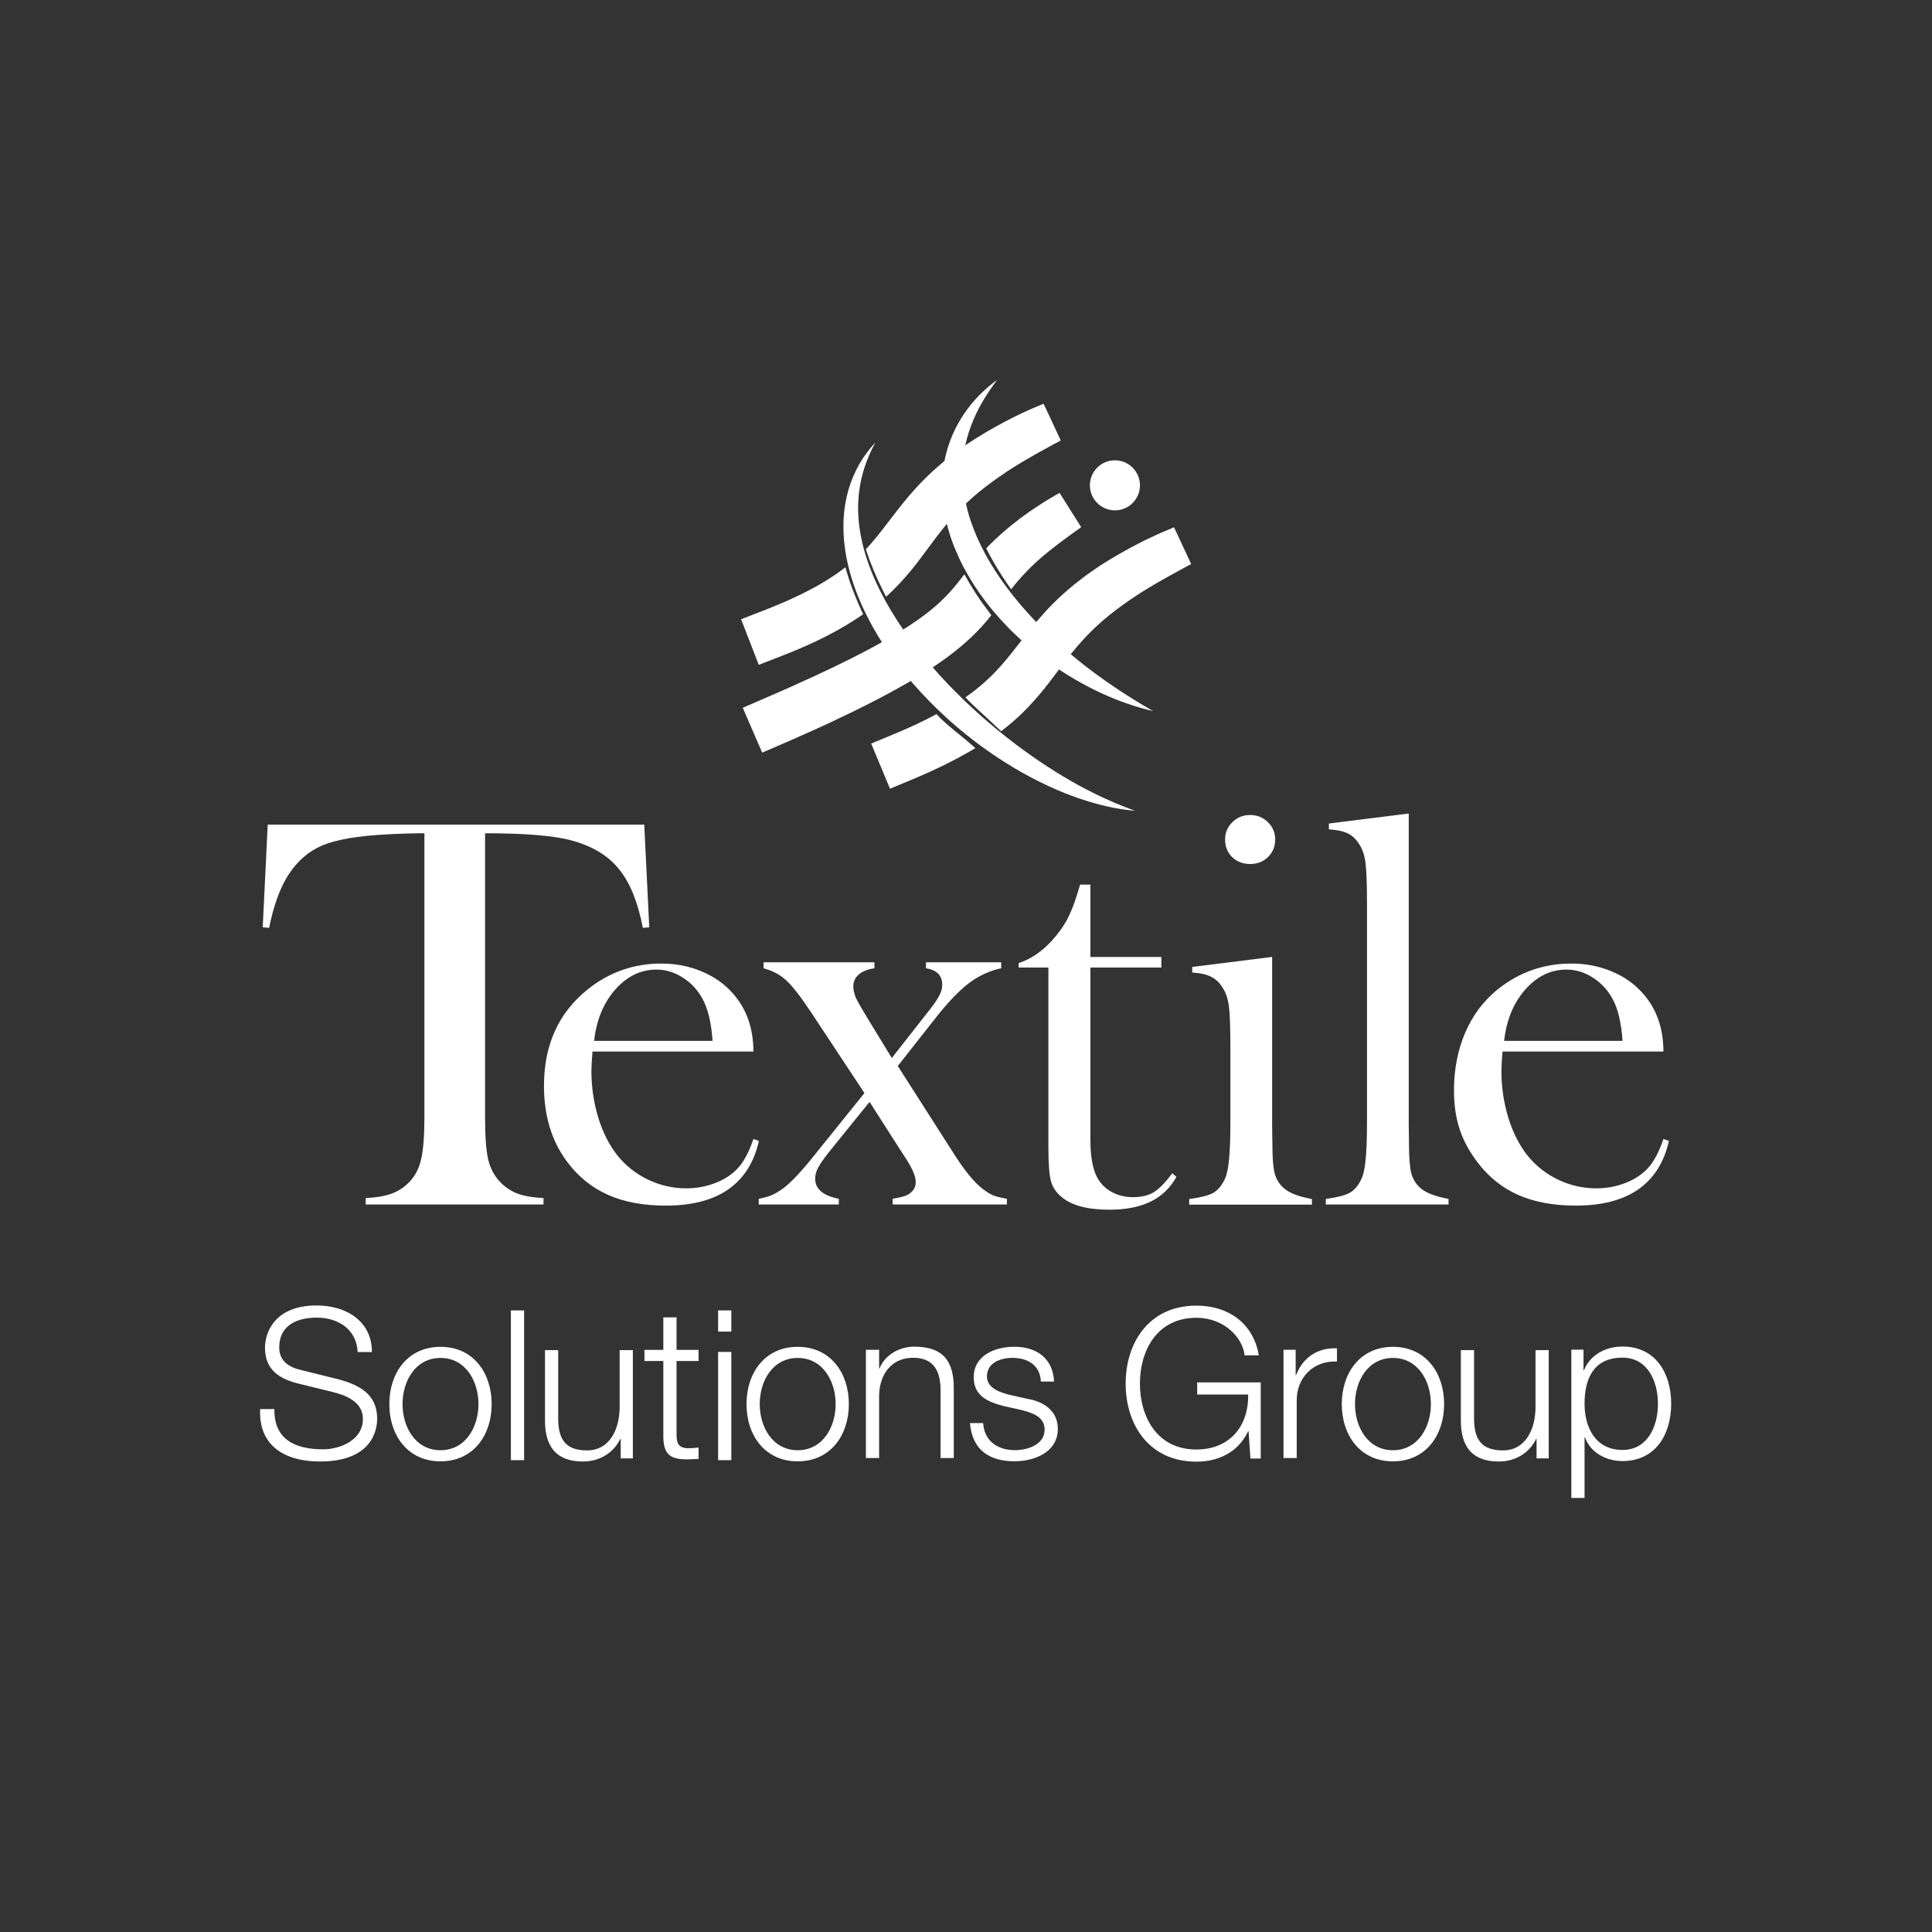 <svg xmlns="http://www.w3.org/2000/svg" xmlns:xlink="http://www.w3.org/1999/xlink" xmlns:serif="http://www.serif.com/" width="100%" height="100%" viewBox="0 0 100 100" xml:space="preserve" style="fill-rule:evenodd;clip-rule:evenodd;stroke-linejoin:round;stroke-miterlimit:2;"><rect x="0" y="0" width="100" height="100" fill="#333333" stroke="none"/>    <g transform="matrix(0.118,0,0,0.118,21.967,61.898)">        <path d="M0,-159.058C-5.127,-159.058 -10.62,-158.895 -16.48,-158.57C-29.012,-157.919 -38.371,-156.332 -44.556,-153.809C-50.659,-151.286 -55.705,-146.933 -59.693,-140.748C-63.355,-135.051 -66.162,-127.32 -68.115,-117.554L-70.923,-117.798L-68.726,-162.842L96.435,-162.842L98.633,-117.798L95.825,-117.554C93.628,-128.866 90.169,-137.411 85.449,-143.189C80.81,-149.048 74.015,-153.24 65.063,-155.762C57.495,-157.96 44.678,-159.058 26.611,-159.058L26.611,-34.546C26.611,-26.247 27.059,-20.061 27.954,-15.993C28.93,-12.005 30.68,-8.708 33.203,-6.104C35.482,-3.745 38.045,-2.036 40.893,-0.977C43.823,0.081 47.607,0.732 52.246,0.976L52.246,3.784L-25.757,3.784L-25.757,0.976C-21.037,0.732 -17.253,0.081 -14.404,-0.977C-11.475,-2.036 -8.871,-3.745 -6.592,-6.104C-4.069,-8.708 -2.36,-12.005 -1.465,-15.993C-0.488,-19.979 0,-26.165 0,-34.546L0,-159.058Z" style="fill:white;fill-rule:nonzero;"></path>    </g>    <g transform="matrix(0.118,0,0,0.118,36.882,58.401)">        <path d="M0,-38.358C-0.561,-46.373 -2.044,-52.546 -4.449,-56.875C-6.613,-60.803 -9.5,-63.889 -13.106,-66.133C-16.714,-68.458 -20.561,-69.62 -24.649,-69.62C-31.542,-69.62 -37.595,-66.654 -42.805,-60.722C-47.936,-54.789 -50.981,-47.337 -51.944,-38.358L0,-38.358ZM-52.665,-33.67C-52.986,-29.741 -53.146,-26.896 -53.146,-25.131C-53.146,-18.158 -52.144,-11.343 -50.141,-4.691C-48.056,1.963 -45.25,7.493 -41.724,11.903C-38.116,16.391 -33.667,19.918 -28.377,22.483C-23.005,25.047 -17.395,26.33 -11.543,26.33C-7.214,26.33 -3.126,25.61 0.721,24.166C4.649,22.723 7.896,20.721 10.461,18.155C13.347,15.35 15.831,10.86 17.915,4.688L20.32,5.529C18.236,14.909 13.748,22.002 6.854,26.812C0.04,31.54 -9.058,33.907 -20.44,33.907C-30.301,33.907 -38.758,32.342 -45.811,29.217C-52.865,26.09 -58.837,21.281 -63.727,14.788C-70.541,5.731 -73.947,-5.412 -73.947,-18.638C-73.947,-36.674 -67.494,-50.822 -54.588,-61.084C-45.21,-68.538 -34.509,-72.265 -22.485,-72.265C-16.072,-72.265 -10.141,-71.103 -4.69,-68.778C0.761,-66.534 5.371,-63.247 9.138,-58.918C14.99,-52.185 17.915,-43.769 17.915,-33.67L-52.665,-33.67Z" style="fill:white;fill-rule:nonzero;"></path>    </g>    <g transform="matrix(0.118,0,0,0.118,39.523,62.343)">        <path d="M0,-106.232L48.616,-106.232L48.616,-103.607C45.7,-103.191 43.409,-102.275 41.742,-100.857C40.159,-99.524 39.368,-97.775 39.368,-95.609C39.368,-94.109 39.743,-92.443 40.493,-90.61C41.326,-88.86 42.992,-85.945 45.492,-81.861L48.616,-76.738L56.24,-64.241L71.237,-83.361C74.07,-86.861 75.945,-89.486 76.861,-91.236C77.861,-92.985 78.361,-94.693 78.361,-96.359C78.361,-100.441 75.987,-102.857 71.237,-103.607L71.237,-106.232L104.23,-106.232L104.23,-103.607C99.147,-102.524 94.44,-100.358 90.109,-97.109C85.86,-93.859 81.152,-88.984 75.987,-82.485L58.864,-60.741L84.11,-21.246C88.026,-15.165 91.649,-10.666 94.982,-7.751C96.982,-6.083 98.773,-4.875 100.355,-4.125C102.023,-3.459 104.146,-2.918 106.73,-2.5L106.73,0L56.615,0L56.615,-2.5C59.615,-2.999 61.739,-3.541 62.989,-4.125C65.489,-5.459 66.738,-7.375 66.738,-9.874C66.738,-12.374 65.197,-15.957 62.114,-20.622L59.364,-24.872L46.492,-44.994L29.995,-24.622C27.079,-21.038 25.12,-18.331 24.121,-16.499C23.121,-14.749 22.621,-13.04 22.621,-11.374C22.621,-6.791 26.079,-3.833 32.994,-2.5L32.994,0L-2.125,0L-2.125,-2.5C0.208,-2.918 2.124,-3.459 3.624,-4.125C5.207,-4.791 6.999,-5.875 8.998,-7.375C12.415,-10.04 16.747,-14.665 21.996,-21.246L44.242,-48.867L20.872,-84.235C16.205,-91.236 12.581,-95.901 9.999,-98.234C7.499,-100.649 4.166,-102.44 0,-103.607L0,-106.232Z" style="fill:white;fill-rule:nonzero;"></path>    </g>    <g transform="matrix(0.118,0,0,0.118,56.44,58.869)">        <path d="M0,-79.126L31.127,-79.126L31.127,-74.487L0,-74.487L0,1.462C0,10.007 1.463,16.113 4.393,19.775C5.939,21.808 7.975,23.396 10.498,24.535C13.02,25.673 15.746,26.244 18.676,26.244C22.338,26.244 25.389,25.511 27.832,24.046C30.271,22.499 32.959,19.734 35.887,15.746L37.719,17.333C35.033,22.214 31.25,25.837 26.367,28.197C21.564,30.558 15.543,31.738 8.299,31.738C-1.305,31.738 -8.303,29.865 -12.697,26.123C-15.057,24.169 -16.604,21.849 -17.334,19.164C-18.068,16.398 -18.434,11.474 -18.434,4.394L-18.434,-74.487L-31.496,-74.487L-31.496,-76.441C-26.205,-78.15 -21.322,-81.446 -16.848,-86.328C-14.162,-89.339 -12.004,-92.31 -10.377,-95.239C-8.75,-98.251 -7.203,-102.116 -5.738,-106.836L-4.518,-110.864L0,-110.864L0,-79.126Z" style="fill:white;fill-rule:nonzero;"></path>    </g>    <g transform="matrix(0.118,0,0,0.118,64.707,59.816)">        <path d="M0,-127.93C-3.174,-127.93 -5.818,-128.948 -7.934,-130.982C-9.969,-133.017 -10.986,-135.58 -10.986,-138.673C-10.986,-141.684 -9.928,-144.207 -7.811,-146.241C-5.695,-148.357 -3.092,-149.415 0,-149.415C3.094,-149.415 5.697,-148.357 7.814,-146.241C9.93,-144.207 10.986,-141.684 10.986,-138.673C10.986,-135.58 9.93,-133.017 7.814,-130.982C5.779,-128.948 3.174,-127.93 0,-127.93M-25.389,-82.775L9.645,-87.17L9.645,-13.795L9.768,-4.517C9.768,1.016 10.092,5.086 10.742,7.69C11.395,10.213 12.656,12.328 14.527,14.037C16.805,16.235 20.996,17.903 27.1,19.043L27.1,21.485L-26.732,21.485L-26.732,19.043C-21.85,18.391 -18.35,17.496 -16.234,16.358C-14.119,15.137 -12.41,13.102 -11.107,10.254C-10.213,8.381 -9.602,5.574 -9.275,1.83C-8.869,-1.994 -8.666,-7.488 -8.666,-14.648L-8.666,-47.619C-8.666,-56.002 -8.869,-61.861 -9.275,-65.197C-9.684,-68.615 -10.578,-71.383 -11.963,-73.498C-13.346,-75.775 -15.014,-77.404 -16.967,-78.381C-18.92,-79.438 -21.727,-80.09 -25.389,-80.334L-25.389,-82.775Z" style="fill:white;fill-rule:nonzero;"></path>    </g>    <g transform="matrix(0.118,0,0,0.118,68.782,61.826)">        <path d="M0,-162.721L35.035,-167.115L35.035,-30.885L35.158,-21.608C35.158,-16.075 35.482,-12.004 36.133,-9.401C36.785,-6.877 38.047,-4.762 39.918,-3.053C42.197,-0.856 46.387,0.812 52.492,1.953L52.492,4.394L-1.342,4.394L-1.342,1.953C3.541,1.3 7.041,0.406 9.156,-0.733C11.271,-1.953 12.98,-3.989 14.283,-6.836C15.178,-8.709 15.789,-11.516 16.115,-15.26C16.521,-19.084 16.725,-24.578 16.725,-31.739L16.725,-127.564C16.725,-135.865 16.521,-141.725 16.115,-145.143C15.707,-148.561 14.813,-151.327 13.428,-153.443C12.045,-155.722 10.377,-157.35 8.424,-158.326C6.471,-159.303 3.664,-159.913 0,-160.157L0,-162.721Z" style="fill:white;fill-rule:nonzero;"></path>    </g>    <g transform="matrix(0.118,0,0,0.118,83.984,58.401)">        <path d="M0,-38.358C-0.562,-46.373 -2.044,-52.546 -4.448,-56.875C-6.612,-60.803 -9.498,-63.889 -13.105,-66.133C-16.713,-68.458 -20.561,-69.62 -24.648,-69.62C-31.542,-69.62 -37.594,-66.654 -42.806,-60.722C-47.935,-54.789 -50.981,-47.337 -51.941,-38.358L0,-38.358ZM-52.665,-33.67C-52.984,-29.741 -53.146,-26.896 -53.146,-25.131C-53.146,-18.158 -52.144,-11.343 -50.14,-4.691C-48.056,1.963 -45.249,7.493 -41.723,11.903C-38.115,16.391 -33.667,19.918 -28.375,22.483C-23.006,25.047 -17.394,26.33 -11.543,26.33C-7.215,26.33 -3.127,25.61 0.723,24.166C4.649,22.723 7.896,20.721 10.461,18.155C13.347,15.35 15.833,10.86 17.916,4.688L20.321,5.529C18.235,14.909 13.747,22.002 6.854,26.812C0.04,31.54 -9.058,33.907 -20.441,33.907C-30.301,33.907 -38.756,32.342 -45.811,29.217C-52.865,26.09 -58.837,21.281 -63.728,14.788C-70.539,5.731 -73.946,-3.443 -73.946,-16.669C-73.946,-34.705 -67.494,-50.822 -54.589,-61.084C-45.208,-68.538 -34.508,-72.265 -22.484,-72.265C-16.072,-72.265 -10.139,-71.103 -4.688,-68.778C0.762,-66.534 5.371,-63.247 9.138,-58.918C14.99,-52.185 17.916,-43.769 17.916,-33.67L-52.665,-33.67Z" style="fill:white;fill-rule:nonzero;"></path>    </g>    <g transform="matrix(0.118,0,0,0.118,51.607,36.805)">        <path d="M0,-145.263C0,-145.263 -0.441,-144.652 -1.268,-143.506C-1.699,-142.946 -2.201,-142.234 -2.76,-141.391C-3.332,-140.559 -3.977,-139.601 -4.662,-138.499C-5.375,-137.42 -6.078,-136.173 -6.869,-134.848C-7.594,-133.48 -8.412,-132.037 -9.154,-130.432C-10.67,-127.247 -12.145,-123.578 -13.23,-119.484C-14.299,-115.388 -15.061,-110.892 -15.154,-106.126C-15.203,-104.938 -15.154,-103.729 -15.152,-102.513C-15.08,-101.293 -15.043,-100.064 -14.896,-98.822C-14.641,-96.343 -14.293,-93.818 -13.719,-91.283C-13.145,-88.752 -12.496,-86.19 -11.633,-83.645C-10.773,-81.102 -9.791,-78.56 -8.695,-76.032C-6.447,-70.999 -3.752,-66.031 -0.648,-61.284C2.412,-56.505 5.875,-51.96 9.477,-47.617C10.4,-46.55 11.297,-45.466 12.242,-44.433C13.158,-43.374 14.096,-42.339 15.041,-41.322C16.93,-39.284 18.861,-37.326 20.785,-35.419C24.652,-31.621 28.559,-28.089 32.4,-24.882C36.234,-21.661 39.984,-18.738 43.531,-16.131C47.074,-13.516 50.418,-11.224 53.428,-9.238C56.436,-7.25 59.113,-5.572 61.346,-4.219C63.578,-2.866 65.344,-1.79 66.568,-1.099C67.787,-0.382 68.436,0 68.436,0C68.436,0 67.701,-0.175 66.326,-0.503C65.639,-0.67 64.795,-0.895 63.807,-1.171C62.811,-1.431 61.678,-1.763 60.418,-2.168C55.367,-3.744 48.236,-6.404 40.111,-10.615C36.055,-12.723 31.756,-15.217 27.363,-18.119C22.975,-21.022 18.494,-24.335 14.096,-28.075C11.877,-29.921 9.717,-31.915 7.57,-33.982C5.408,-36.033 3.324,-38.225 1.279,-40.488C-0.748,-42.769 -2.758,-45.11 -4.639,-47.576C-6.514,-50.048 -8.34,-52.58 -10.049,-55.202C-11.727,-57.846 -13.316,-60.553 -14.785,-63.322C-16.25,-66.096 -17.527,-68.962 -18.703,-71.846C-19.871,-74.737 -20.84,-77.692 -21.646,-80.656C-22.471,-83.615 -23.067,-86.613 -23.476,-89.584C-23.894,-92.554 -24.122,-95.511 -24.102,-98.407C-24.105,-101.3 -23.936,-104.136 -23.521,-106.861C-22.778,-112.323 -21.203,-117.318 -19.314,-121.657C-17.393,-125.994 -15.09,-129.658 -12.83,-132.676C-10.568,-135.702 -8.33,-138.083 -6.393,-139.919C-5.908,-140.377 -5.451,-140.81 -5.02,-141.218C-4.566,-141.603 -4.143,-141.966 -3.746,-142.302C-2.963,-142.98 -2.291,-143.529 -1.727,-143.953C-0.6,-144.807 0,-145.263 0,-145.263" style="fill:white;fill-rule:nonzero;"></path>    </g>    <g transform="matrix(0.118,0,0,0.118,51.151,27.737)">        <path d="M0,4.567C-0.305,4.888 -0.596,5.203 -0.891,5.519C1.227,9.659 3.563,13.74 6.146,17.693C7.395,19.642 8.711,21.548 10.055,23.437C12.336,20.493 13.721,18.98 14.643,17.949C17.623,14.616 21.957,10.279 29.104,4.782C30.104,4.014 32.072,2.444 35.455,0.012C36.9,-1.027 37.529,-1.54 40.777,-3.819L31.283,-18.87C30.783,-18.585 28.662,-17.382 26.049,-15.818C25.861,-15.704 25.328,-15.385 23.707,-14.351C20.42,-12.254 18.197,-10.709 18.162,-10.685C11.906,-6.283 6.943,-2.188 2.771,1.808C1.229,3.286 0.102,4.46 0,4.567" style="fill:white;"></path>    </g>    <g transform="matrix(0.118,0,0,0.118,51.287,36.868)">        <path d="M0,-42.828C-2.344,-45.917 -4.625,-49.083 -6.764,-52.361C-8.457,-55.033 -10.076,-57.758 -11.605,-60.532C-13.428,-58.163 -15.199,-55.882 -17.189,-53.625C-20.811,-49.517 -25.817,-44.514 -35.937,-37.915C-42.716,-33.494 -54.207,-26.579 -77.124,-15.995C-85.556,-12.101 -91.306,-9.586 -93.081,-8.808C-96.083,-7.492 -103.02,-4.495 -108.826,-1.983L-100.31,17.704C-97.028,16.285 -93.746,14.865 -90.463,13.445C-90.158,13.313 -85.251,11.192 -79.334,8.532C-78.614,8.208 -73.924,6.1 -70.349,4.427C-57.134,-1.76 -43.203,-8.759 -31.338,-16.009C-30.904,-16.274 -28.242,-17.9 -25.959,-19.407C-16.25,-25.82 -9.439,-31.623 -3.898,-37.72C-2.41,-39.357 -1.068,-40.974 0.197,-42.577C0.131,-42.661 0.064,-42.743 0,-42.828" style="fill:white;"></path>    </g>    <g transform="matrix(0.118,0,0,0.118,45.309,41.967)">        <path d="M0,-161.537C0,-161.537 -0.407,-160.75 -1.169,-159.275C-1.946,-157.801 -2.909,-155.612 -4.016,-152.789C-5.045,-149.939 -6.105,-146.436 -6.785,-142.361C-7.468,-138.291 -7.796,-133.657 -7.42,-128.654C-7.283,-126.155 -6.906,-123.564 -6.447,-120.913C-5.913,-118.266 -5.316,-115.543 -4.47,-112.796C-2.823,-107.295 -0.542,-101.645 2.318,-96.02C5.152,-90.384 8.578,-84.787 12.357,-79.288C16.172,-73.811 20.346,-68.426 24.84,-63.294C29.283,-58.12 34.043,-53.202 38.885,-48.511C40.105,-47.349 41.318,-46.188 42.561,-45.068C43.773,-43.918 45.02,-42.814 46.248,-41.706C48.727,-39.513 51.225,-37.399 53.709,-35.35C58.693,-31.272 63.658,-27.49 68.516,-24.104C73.361,-20.703 78.074,-17.658 82.527,-14.999C86.977,-12.331 91.168,-10.057 94.953,-8.155C98.738,-6.249 102.121,-4.733 104.938,-3.517C107.766,-2.347 110.014,-1.434 111.57,-0.879C113.129,-0.306 113.959,0 113.959,0C113.959,0 113.076,-0.088 111.422,-0.253C109.771,-0.455 107.342,-0.764 104.277,-1.365C101.219,-1.981 97.521,-2.861 93.346,-4.137C89.172,-5.411 84.529,-7.088 79.582,-9.215C74.639,-11.348 69.396,-13.931 64.018,-16.971C58.637,-20.011 53.133,-23.521 47.66,-27.471C44.902,-29.421 42.195,-31.533 39.484,-33.709C36.775,-35.888 34.094,-38.172 31.472,-40.568C26.193,-45.323 21.143,-50.509 16.377,-55.962C14.01,-58.703 11.748,-61.539 9.54,-64.402C7.357,-67.287 5.295,-70.248 3.342,-73.255C1.393,-76.266 -0.451,-79.314 -2.103,-82.434C-2.961,-83.972 -3.726,-85.557 -4.516,-87.108C-5.264,-88.685 -5.999,-90.252 -6.661,-91.843C-8.021,-95.001 -9.229,-98.176 -10.207,-101.356C-11.217,-104.522 -12.016,-107.693 -12.63,-110.809C-13.238,-113.93 -13.635,-117.009 -13.862,-119.995C-13.896,-120.744 -13.93,-121.487 -13.963,-122.224C-14,-122.958 -14.022,-123.687 -14.008,-124.412C-14.004,-125.135 -14.001,-125.851 -13.998,-126.56C-13.973,-127.269 -13.92,-127.972 -13.881,-128.665C-13.552,-134.217 -12.423,-139.223 -10.953,-143.439C-9.483,-147.665 -7.68,-151.103 -6.021,-153.783C-4.321,-156.435 -2.765,-158.381 -1.697,-159.638C-0.59,-160.876 0,-161.537 0,-161.537" style="fill:white;fill-rule:nonzero;"></path>    </g>    <g transform="matrix(0.118,0,0,0.118,51.397,27.687)">        <path d="M0,82.762C1.184,83.889 2.367,85.008 3.561,86.11C11.096,80.391 16.254,74.976 21.244,68.971C21.471,68.699 22.779,67.123 24.025,65.526C29.252,58.824 33.465,52.616 39.34,46.2C42.998,42.204 48.369,36.779 57.377,30.4C59.584,28.837 65.045,24.892 74.467,19.617C75.631,18.966 77.717,17.745 81.363,15.793C82.797,15.027 83.166,14.773 86.936,12.777L79.41,-3.348C79.012,-3.184 76.754,-2.262 73.918,-1.042C73.697,-0.947 73.25,-0.755 71.189,0.199C68.164,1.599 66.002,2.664 65.986,2.673C62.266,4.549 56.836,7.392 50.967,10.972C48.406,12.533 46.602,13.726 46.596,13.73C38.527,19.091 32.117,24.398 26.619,29.851C21.512,34.916 17.217,40.254 14.051,44.286C10.986,48.195 10.623,48.739 7.479,52.653C2.461,58.899 -3.094,64.961 -12.098,71.25C-8.322,75.323 -3.943,78.941 0,82.762" style="fill:white;"></path>    </g>    <g transform="matrix(0.118,0,0,0.118,50.328,39.204)">        <path d="M0,-5.249C-5.006,-9.758 -11.082,-13.942 -15.727,-18.981C-22.587,-15.283 -28.369,-12.772 -32.573,-10.992C-33.594,-10.56 -33.594,-10.561 -44.371,-6.068L-36.116,13.732C-32.741,12.325 -29.366,10.918 -25.991,9.51C-19.659,6.87 -14.643,4.448 -13.67,3.978C-13.098,3.701 -9.721,2.07 -6.57,0.377C-4.002,-1.002 -0.941,-2.705 1.33,-4.074C0.889,-4.47 0.437,-4.848 0,-5.249" style="fill:white;"></path>    </g>    <g transform="matrix(0.118,0,0,0.118,44.41,32.572)">        <path d="M0,-11.614C-1.7,-15.562 -3.21,-19.531 -4.432,-23.506C-4.826,-24.738 -5.185,-25.97 -5.528,-27.202C-9.646,-23.986 -14.6,-20.747 -20.844,-17.452C-28.049,-13.65 -34.857,-10.817 -39.398,-9.024C-40.422,-8.62 -40.623,-8.544 -51.279,-4.413L-43.532,15.588C-40.197,14.296 -36.862,13.005 -33.528,11.713C-27.113,9.228 -22.164,6.972 -21.783,6.801C-21.116,6.5 -17.232,4.747 -13.543,2.845C-7.457,-0.29 -2.275,-3.43 2.258,-6.601C1.472,-8.267 0.7,-9.93 0,-11.614" style="fill:white;"></path>    </g>    <g transform="matrix(0.118,0,0,0.118,45.73,21.157)">        <path d="M0,80.242C0.371,80.979 0.754,81.716 1.141,82.452C5.437,78.569 9.064,74.611 12.392,70.533C12.617,70.256 13.914,68.667 15.156,67.044C20.265,60.373 24.47,54.1 30.298,47.628C33.976,43.542 39.337,38.044 48.22,31.658C50.503,30.016 55.955,26.029 65.292,20.767C66.445,20.117 68.548,18.88 72.179,16.931C73.615,16.162 74.015,15.89 77.742,13.916L73.994,5.847C73.382,4.536 72.775,3.225 72.162,1.916C71.517,0.539 70.863,-0.834 70.218,-2.21C69.796,-2.037 67.539,-1.113 64.716,0.105C64.478,0.208 63.96,0.431 61.759,1.456C58.855,2.809 56.777,3.842 56.769,3.846C52.464,6.029 46.363,9.276 39.88,13.399C39.687,13.522 38.273,14.421 37.478,14.957C31.841,18.754 25.449,23.564 19.005,29.833C18.786,30.048 17.429,31.367 16.3,32.55C9.377,39.803 4.829,46.216 -0.218,52.684C-2.566,55.694 -4.958,58.671 -7.744,61.642C-5.762,67.766 -3.166,74.016 0,80.242" style="fill:white;"></path>    </g>    <g transform="matrix(-0.118,0,0,0.118,57.708,26.416)">        <path d="M0,-21.957C-6.059,-21.957 -10.979,-17.038 -10.979,-10.979C-10.979,-4.92 -6.059,0 0,0C6.061,0 10.979,-4.92 10.979,-10.979C10.979,-17.038 6.061,-21.957 0,-21.957" style="fill:white;"></path>    </g>    <g transform="matrix(0.118,0,0,0.118,14.203,70.284)">        <path d="M0,22.446C-0.276,35.969 9.384,40.109 21.435,40.109C28.334,40.109 38.822,36.338 38.822,26.77C38.822,19.318 31.462,16.375 25.299,14.903L10.671,11.315C2.944,9.383 -4.14,5.796 -4.14,-4.508C-4.14,-10.948 0,-22.999 18.491,-22.999C31.555,-22.999 42.778,-16.1 42.778,-2.576L36.522,-2.576C36.063,-12.512 27.967,-17.663 18.583,-17.663C10.028,-17.663 2.116,-14.352 2.116,-4.6C2.116,1.563 6.624,4.231 12.051,5.427L28.059,9.383C37.35,11.867 45.078,16.007 45.078,26.678C45.078,31.186 43.238,45.445 19.963,45.445C4.416,45.445 -6.992,38.454 -6.255,22.446L0,22.446Z" style="fill:white;fill-rule:nonzero;"></path>    </g>    <g transform="matrix(0.118,0,0,0.118,20.835,72.675)">        <path d="M0,0.001C0,10.028 5.612,20.239 16.651,20.239C27.691,20.239 33.302,10.028 33.302,0.001C33.302,-10.027 27.691,-20.238 16.651,-20.238C5.612,-20.238 0,-10.027 0,0.001M39.098,0.001C39.098,13.616 31.095,25.115 16.651,25.115C2.208,25.115 -5.795,13.616 -5.795,0.001C-5.795,-13.614 2.208,-25.114 16.651,-25.114C31.095,-25.114 39.098,-13.614 39.098,0.001" style="fill:white;fill-rule:nonzero;"></path>    </g>    <g transform="matrix(0.118,0,0,0.118,0,43.208)">        <rect x="224.099" y="208.634" width="5.795" height="65.685" style="fill:white;"></rect>    </g>    <g transform="matrix(0.118,0,0,0.118,32.757,70.046)">        <path d="M0,46.09L-5.335,46.09L-5.335,37.534L-5.52,37.534C-8.556,43.882 -14.811,47.47 -21.895,47.47C-33.946,47.47 -38.546,40.57 -38.546,29.439L-38.546,-1.38L-32.75,-1.38L-32.75,29.53C-32.474,38.086 -29.254,42.594 -20.055,42.594C-10.12,42.594 -5.795,33.211 -5.795,23.551L-5.795,-1.38L0,-1.38L0,46.09Z" style="fill:white;fill-rule:nonzero;"></path>    </g>    <g transform="matrix(0.118,0,0,0.118,35.018,73.854)">        <path d="M0,-33.762L9.66,-33.762L9.66,-28.886L0,-28.886L0,3.129C0,6.9 0.552,9.108 4.692,9.384C6.348,9.384 8.003,9.292 9.66,9.108L9.66,14.076C7.912,14.076 6.256,14.259 4.508,14.259C-3.22,14.259 -5.888,11.684 -5.796,3.589L-5.796,-28.886L-14.075,-28.886L-14.075,-33.762L-5.796,-33.762L-5.796,-48.021L0,-48.021L0,-33.762Z" style="fill:white;fill-rule:nonzero;"></path>    </g>    <g transform="matrix(0.118,0,0,0.118,0,43.208)">        <path d="M314.992,226.849L320.787,226.849L320.787,274.319L314.992,274.319L314.992,226.849ZM314.992,208.634L320.787,208.634L320.787,217.925L314.992,217.925L314.992,208.634Z" style="fill:white;fill-rule:nonzero;"></path>    </g>    <g transform="matrix(0.118,0,0,0.118,39.323,72.675)">        <path d="M0,0.001C0,10.028 5.612,20.239 16.651,20.239C27.691,20.239 33.302,10.028 33.302,0.001C33.302,-10.027 27.691,-20.238 16.651,-20.238C5.612,-20.238 0,-10.027 0,0.001M39.098,0.001C39.098,13.616 31.095,25.115 16.651,25.115C2.208,25.115 -5.795,13.616 -5.795,0.001C-5.795,-13.614 2.208,-25.114 16.651,-25.114C31.095,-25.114 39.098,-13.614 39.098,0.001" style="fill:white;fill-rule:nonzero;"></path>    </g>    <g transform="matrix(0.118,0,0,0.118,44.819,75.304)">        <path d="M0,-46.09L5.796,-46.09L5.796,-37.902L5.979,-37.902C8.188,-43.606 14.443,-47.47 21.159,-47.47C34.498,-47.47 38.546,-40.478 38.546,-29.162L38.546,1.38L32.75,1.38L32.75,-28.242C32.75,-36.338 30.083,-42.594 20.699,-42.594C11.407,-42.594 6.072,-35.603 5.796,-26.311L5.796,1.38L0,1.38L0,-46.09Z" style="fill:white;fill-rule:nonzero;"></path>    </g>    <g transform="matrix(0.118,0,0,0.118,53.874,73.833)">        <path d="M0,-19.687C-0.276,-26.863 -5.796,-30.083 -12.42,-30.083C-17.571,-30.083 -23.643,-28.059 -23.643,-21.895C-23.643,-16.835 -17.848,-14.904 -13.8,-13.891L-6.072,-12.143C0.552,-11.131 7.451,-7.268 7.451,1.012C7.451,11.315 -2.76,15.271 -11.592,15.271C-22.723,15.271 -30.083,10.211 -31.095,-1.472L-25.299,-1.472C-24.839,6.347 -19.043,10.395 -11.315,10.395C-5.796,10.395 1.655,8.003 1.655,1.379C1.655,-4.14 -3.496,-5.98 -8.74,-7.268L-16.191,-8.923C-23.735,-10.856 -29.438,-13.616 -29.438,-21.619C-29.438,-31.279 -19.963,-34.958 -11.592,-34.958C-2.024,-34.958 5.335,-29.991 5.796,-19.687L0,-19.687Z" style="fill:white;fill-rule:nonzero;"></path>    </g>    <g transform="matrix(0.118,0,0,0.118,65.255,67.742)">        <path d="M0,65.684L-4.508,65.684L-5.336,53.725L-5.52,53.725C-9.936,63.108 -18.768,67.064 -28.243,67.064C-48.941,67.064 -59.245,50.872 -59.245,32.841C-59.245,14.811 -48.941,-1.38 -28.243,-1.38C-14.443,-1.38 -3.313,6.071 -0.828,20.422L-7.084,20.422C-7.819,12.878 -15.823,3.955 -28.243,3.955C-45.63,3.955 -52.989,18.491 -52.989,32.841C-52.989,47.193 -45.63,61.728 -28.243,61.728C-13.707,61.728 -5.244,51.609 -5.52,37.625L-27.875,37.625L-27.875,32.289L0,32.289L0,65.684Z" style="fill:white;fill-rule:nonzero;"></path>    </g>    <g transform="matrix(0.118,0,0,0.118,66.434,75.347)">        <path d="M0,-46.458L5.336,-46.458L5.336,-35.326L5.52,-35.326C8.464,-43.054 14.903,-47.47 23.459,-47.102L23.459,-41.306C12.972,-41.766 5.796,-34.223 5.796,-24.287L5.796,1.012L0,1.012L0,-46.458Z" style="fill:white;fill-rule:nonzero;"></path>    </g>    <g transform="matrix(0.118,0,0,0.118,70.134,72.675)">        <path d="M0,0.001C0,10.028 5.611,20.239 16.651,20.239C27.69,20.239 33.302,10.028 33.302,0.001C33.302,-10.027 27.69,-20.238 16.651,-20.238C5.611,-20.238 0,-10.027 0,0.001M39.098,0.001C39.098,13.616 31.095,25.115 16.651,25.115C2.208,25.115 -5.796,13.616 -5.796,0.001C-5.796,-13.614 2.208,-25.114 16.651,-25.114C31.095,-25.114 39.098,-13.614 39.098,0.001" style="fill:white;fill-rule:nonzero;"></path>    </g>    <g transform="matrix(0.118,0,0,0.118,80.162,70.046)">        <path d="M0,46.09L-5.336,46.09L-5.336,37.534L-5.52,37.534C-8.556,43.882 -14.812,47.47 -21.895,47.47C-33.946,47.47 -38.546,40.57 -38.546,29.439L-38.546,-1.38L-32.75,-1.38L-32.75,29.53C-32.475,38.086 -29.255,42.594 -20.055,42.594C-10.119,42.594 -5.796,33.211 -5.796,23.551L-5.796,-1.38L0,-1.38L0,46.09Z" style="fill:white;fill-rule:nonzero;"></path>    </g>    <g transform="matrix(0.118,0,0,0.118,83.981,76.959)">        <path d="M0,-56.669C-12.879,-56.669 -16.651,-47.193 -16.651,-36.43C-16.651,-26.587 -12.235,-16.191 0,-16.191C11.039,-16.191 15.547,-26.587 15.547,-36.43C15.547,-46.273 11.039,-56.669 0,-56.669M-22.447,-60.165L-17.111,-60.165L-17.111,-51.149L-16.927,-51.149C-14.259,-57.681 -7.728,-61.545 0,-61.545C14.443,-61.545 21.343,-49.953 21.343,-36.43C21.343,-22.907 14.443,-11.315 0,-11.315C-6.991,-11.315 -13.983,-14.812 -16.467,-21.711L-16.651,-21.711L-16.651,4.876L-22.447,4.876L-22.447,-60.165Z" style="fill:white;fill-rule:nonzero;"></path>    </g></svg>